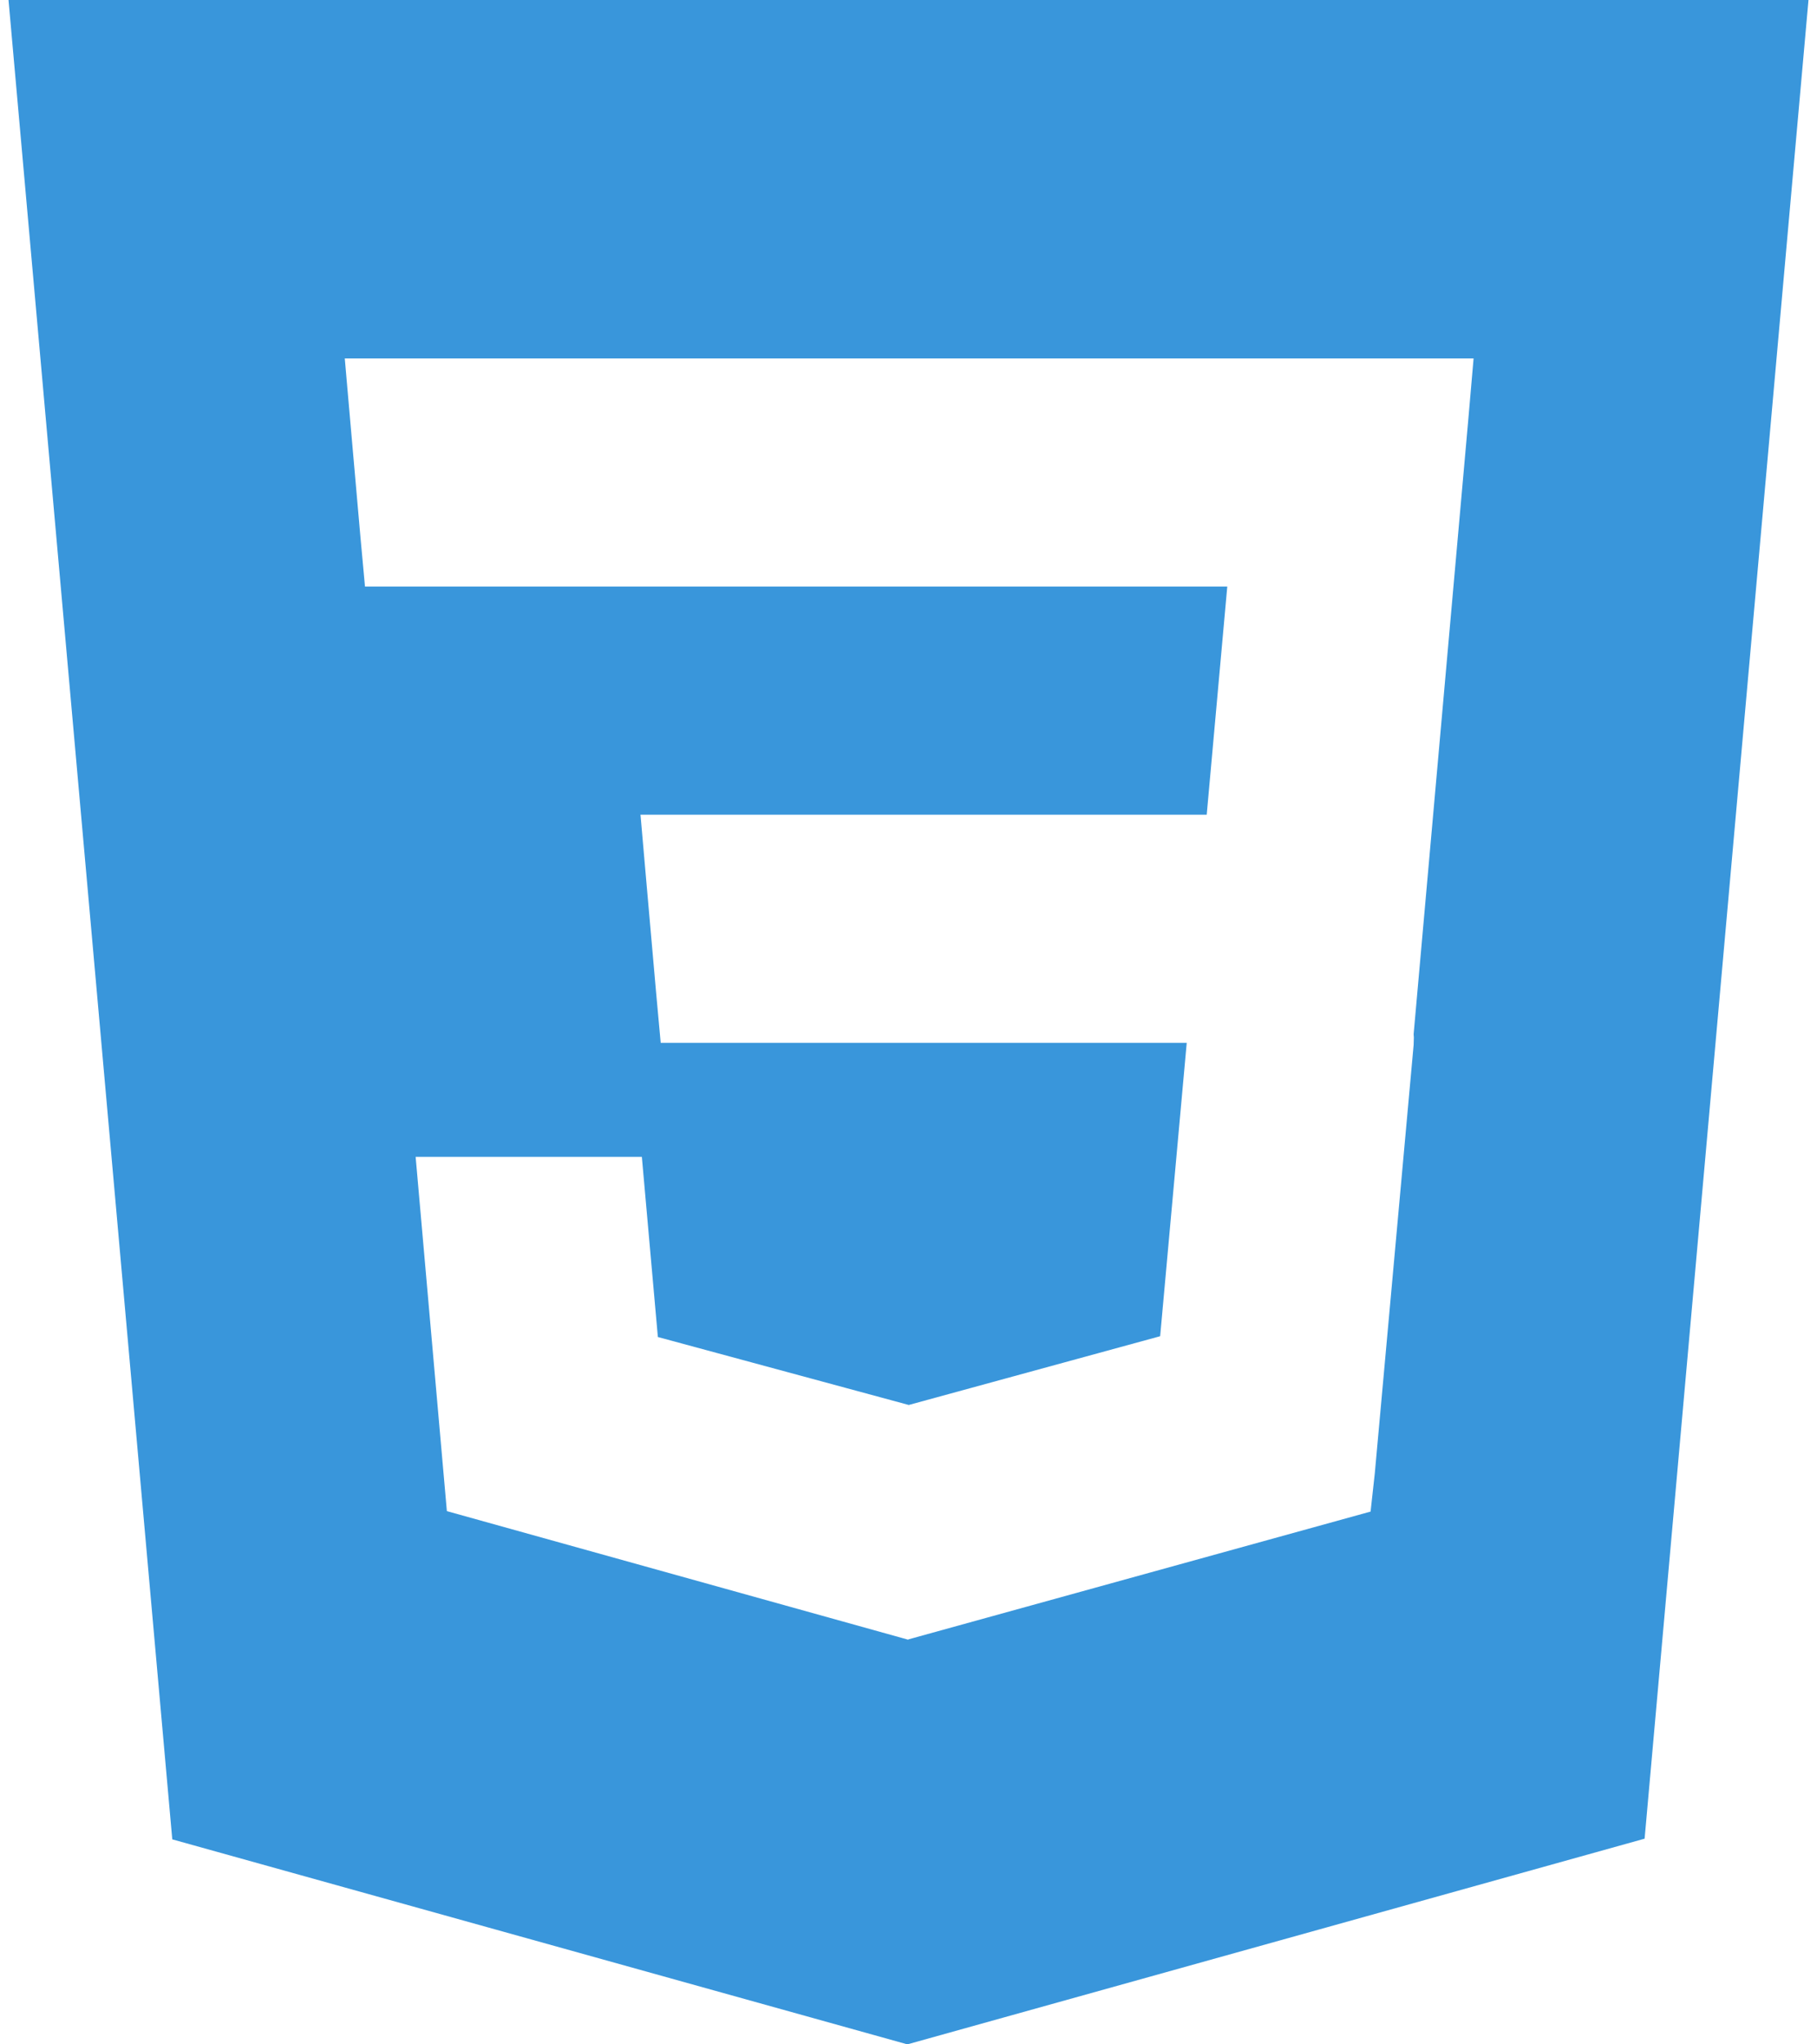 <svg width="16" height="18" viewBox="0 0 16 18" fill="none" xmlns="http://www.w3.org/2000/svg">
<path d="M0.075 0L1.517 16.195L7.99 18L14.482 16.189L15.925 0H0.075ZM12.928 3.71L12.448 9.106L12.45 9.135L12.448 9.202V9.201L12.106 12.973L12.069 13.309L8 14.434L7.997 14.437L3.935 13.305L3.66 10.186H5.652L5.793 11.772L8.001 12.37L8 12.372V12.371L10.216 11.765L10.45 9.182H5.818L5.778 8.745L5.688 7.723L5.64 7.173H10.626L10.807 5.165H3.214L3.174 4.729L3.084 3.706L3.036 3.156H12.976L12.928 3.71Z" fill="#3996DB"/>
</svg>


